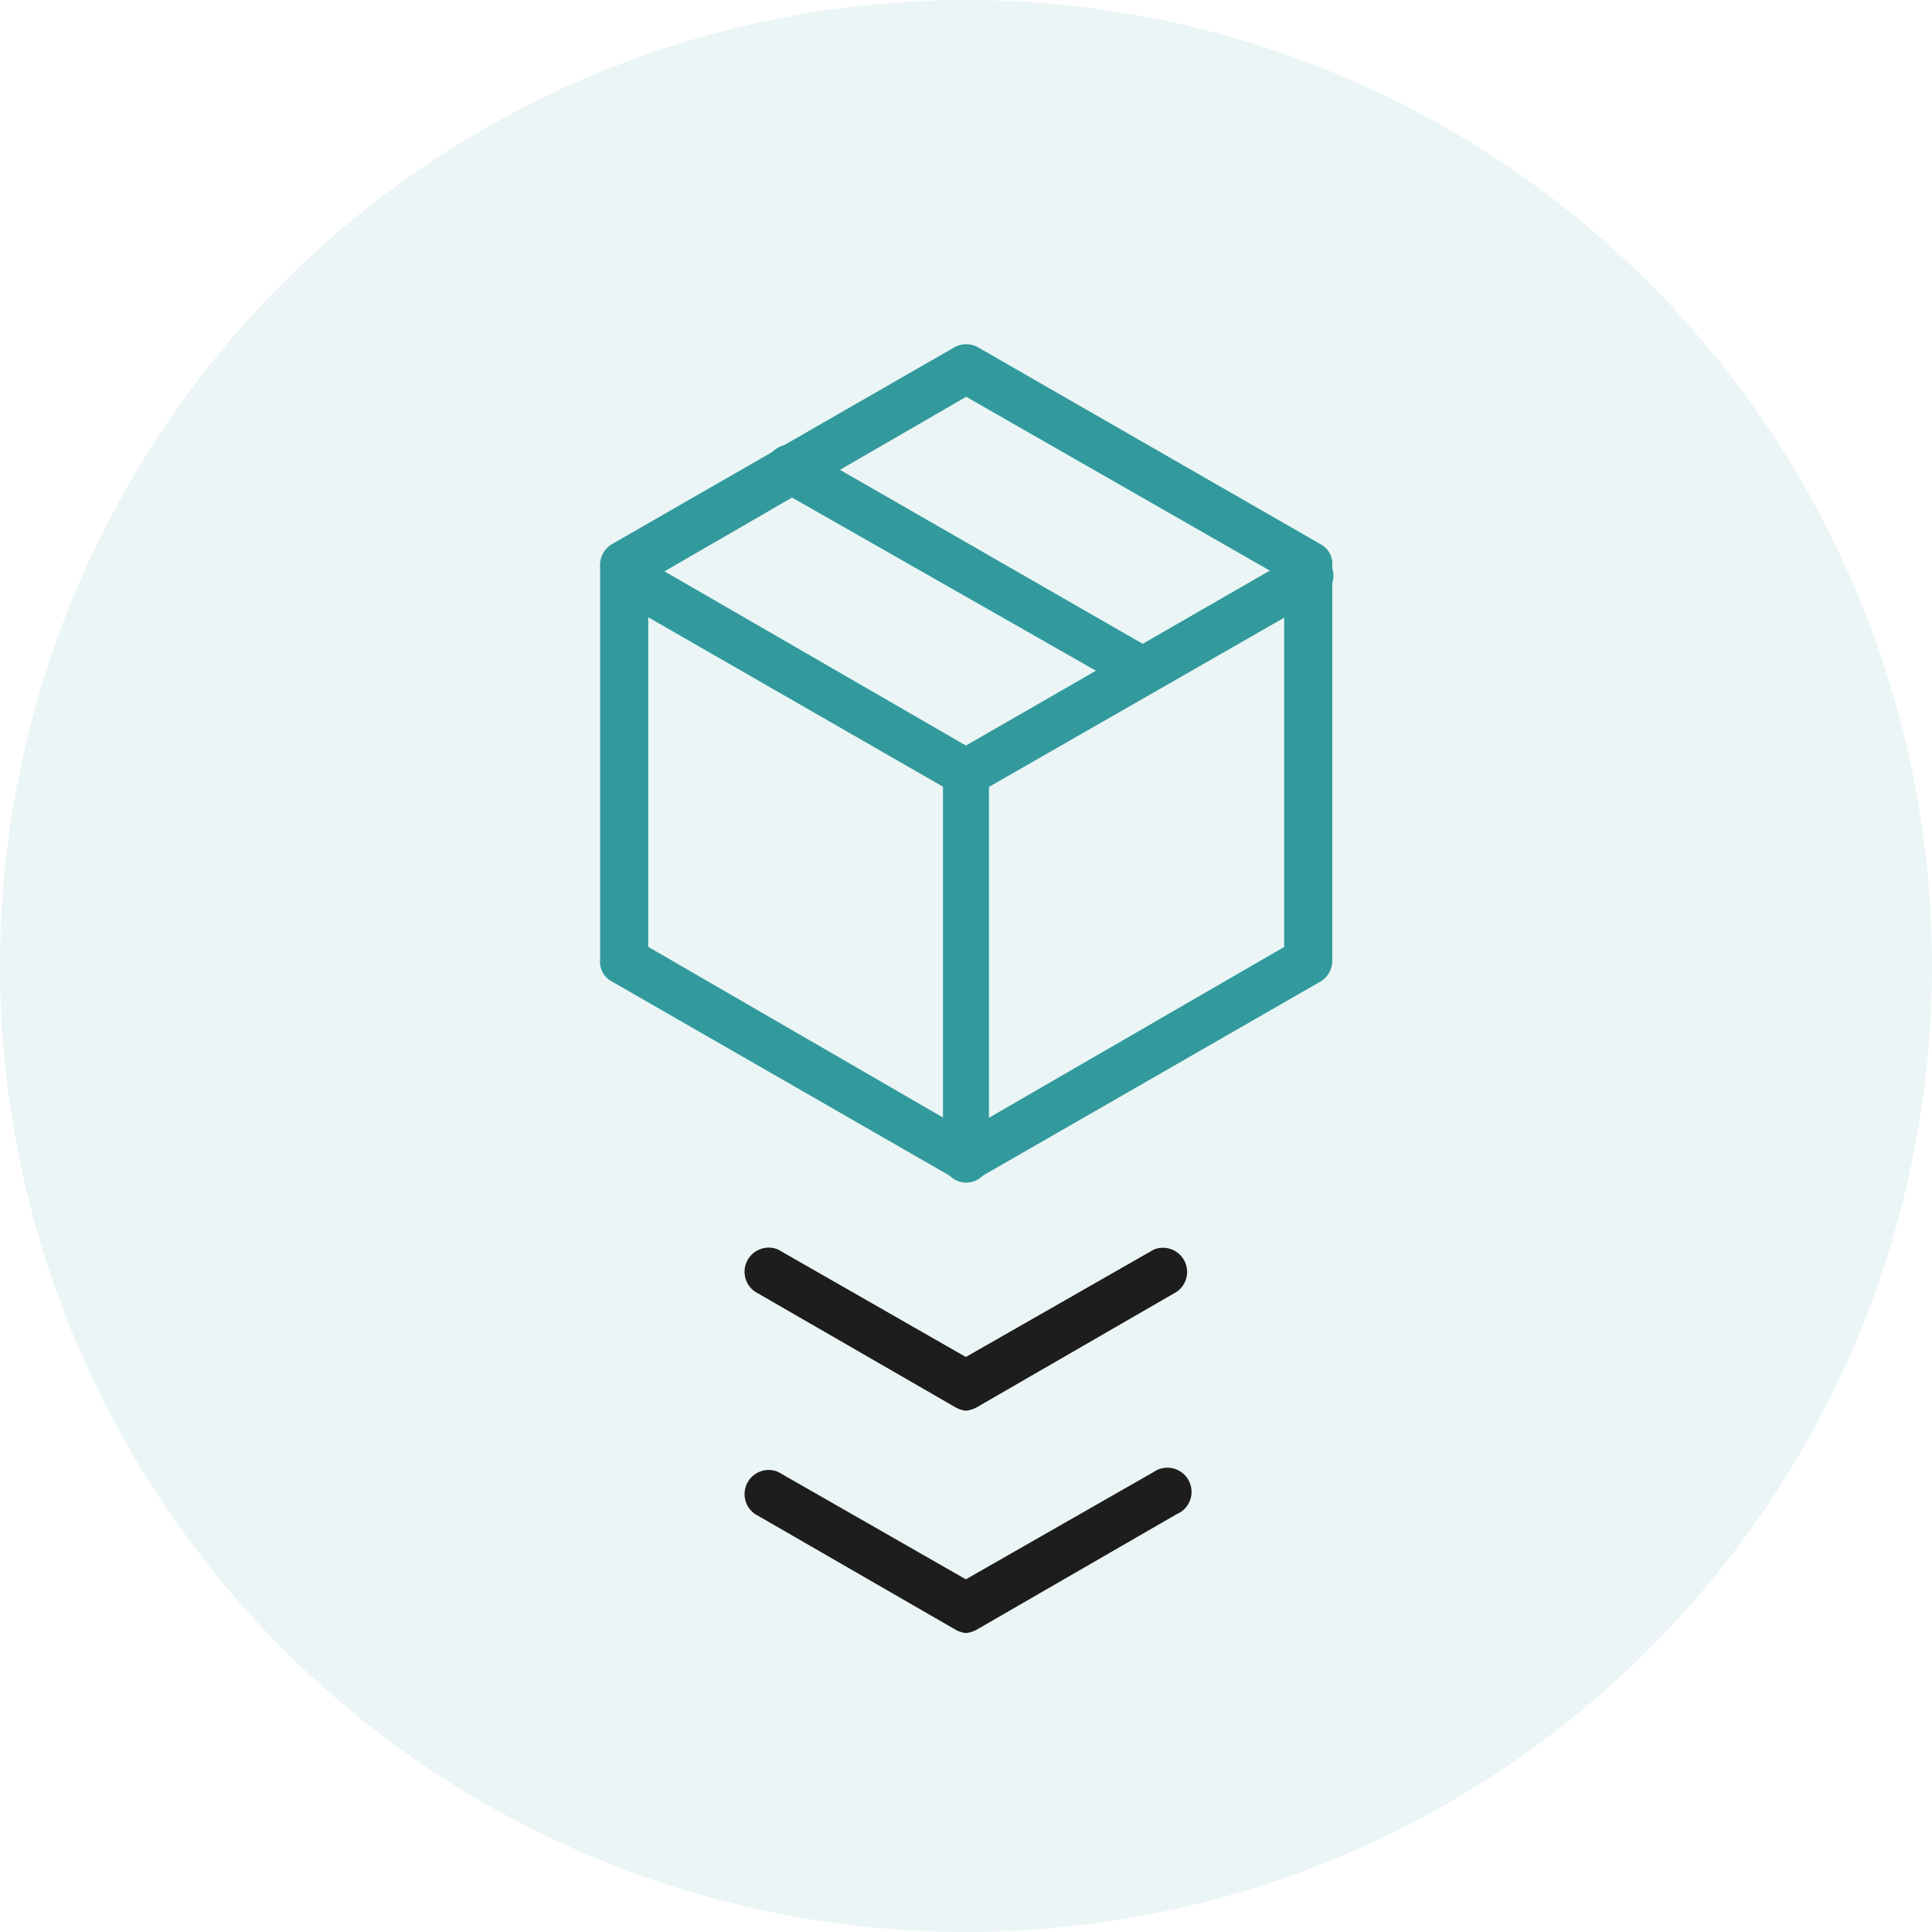 <svg xmlns="http://www.w3.org/2000/svg" width="48" height="48" viewBox="0 0 48 48">
  <g id="Group_131" data-name="Group 131" transform="translate(-939 -740.75)">
    <ellipse id="Ellipse_2" data-name="Ellipse 2" cx="24" cy="24" rx="24" ry="24" transform="translate(939 740.75)" fill="#329a9d" opacity="0.1" style="isolation: isolate"/>
    <path id="Path_3" data-name="Path 3" d="M44.9,69.328a.677.677,0,0,1-.286-.1l-4.952-2.857a.6.6,0,0,1,.571-1.048L44.9,67.994l4.667-2.667a.6.6,0,0,1,.571,1.048L45.19,69.233A.677.677,0,0,1,44.9,69.328Z" transform="translate(918.096 706.47)" fill="#1d1d1b"/>
    <path id="Path_4" data-name="Path 4" d="M44.9,80.928a.677.677,0,0,1-.286-.1l-4.952-2.857a.6.6,0,0,1,.571-1.048L44.9,79.594l4.667-2.667a.6.6,0,1,1,.571,1.048L45.19,80.833A.677.677,0,0,1,44.9,80.928Z" transform="translate(918.096 700.394)" fill="#1d1d1b"/>
    <path id="Path_5" data-name="Path 5" d="M41,38.983a.677.677,0,0,1-.286-.1l-8.524-4.9a.547.547,0,0,1-.286-.524V23.65a.6.6,0,0,1,.286-.524l8.524-4.9a.605.605,0,0,1,.571,0l8.524,4.9a.547.547,0,0,1,.286.524v9.81a.6.6,0,0,1-.286.524l-8.524,4.9A.677.677,0,0,1,41,38.983Zm-7.9-5.857L41,37.7l7.9-4.571V23.983L41,19.46l-7.9,4.571Zm16.429.333Z" transform="translate(922.005 731.148)" fill="#329a9d"/>
    <path id="Path_6" data-name="Path 6" d="M40.975,35.075a.677.677,0,0,1-.286-.1l-8.524-4.9a.6.6,0,0,1,.571-1.048l8.238,4.762,8.19-4.714a.6.6,0,1,1,.571,1.048L41.261,34.98A.677.677,0,0,1,40.975,35.075Z" transform="translate(922.024 725.484)" fill="#329a9d"/>
    <path id="Path_7" data-name="Path 7" d="M49.575,29.428a.677.677,0,0,1-.286-.1l-8.524-4.857a.6.6,0,0,1,.571-1.048l8.524,4.9a.61.61,0,0,1,.238.81A.6.6,0,0,1,49.575,29.428Z" transform="translate(917.52 728.417)" fill="#329a9d"/>
    <path id="Path_8" data-name="Path 8" d="M50.371,50.062a.579.579,0,0,1-.571-.571V39.871a.579.579,0,0,1,.571-.571.615.615,0,0,1,.571.571v9.571A.562.562,0,0,1,50.371,50.062Z" transform="translate(912.628 720.069)" fill="#329a9d"/>
  </g>
</svg>
